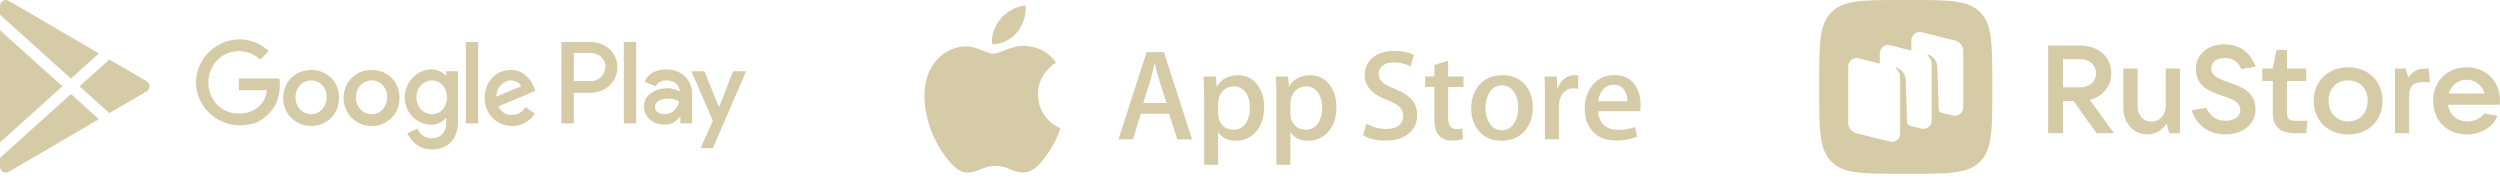 <?xml version="1.0" encoding="UTF-8"?> <svg xmlns="http://www.w3.org/2000/svg" width="448" height="32" viewBox="0 0 448 32" fill="none"><path d="M342.131 0C349.15 2.10048e-10 352.659 0 354.84 2.189C357.02 4.379 357.021 7.903 357.021 14.951V16.197C357.021 23.246 357.02 26.77 354.84 28.96C352.659 31.149 349.15 31.149 342.131 31.149H340.89C333.871 31.149 330.361 31.149 328.181 28.96C326 26.77 326 23.246 326 16.197V14.951C326 7.903 326 4.379 328.181 2.189C330.361 0 333.871 0 340.89 0H342.131ZM344.386 5.773C343.437 5.536 342.517 6.253 342.517 7.23V9.06L338.729 8.109C337.779 7.871 336.858 8.588 336.858 9.566V11.396L333.07 10.445C332.121 10.207 331.201 10.925 331.201 11.902V22.046C331.201 22.907 331.787 23.657 332.623 23.867L338.635 25.375C339.584 25.613 340.504 24.896 340.504 23.918V22.231H340.503L340.505 13.789C340.505 12.933 339.966 12.437 339.771 12.285C339.733 12.256 339.723 12.202 339.75 12.163C339.776 12.125 339.824 12.107 339.868 12.12C340.66 12.36 341.418 13.176 341.494 14.201L341.756 21.947C341.764 22.202 341.928 22.423 342.164 22.506L344.292 23.04C345.241 23.278 346.162 22.561 346.162 21.583L346.164 11.454C346.164 10.599 345.625 10.102 345.43 9.95C345.393 9.921 345.382 9.867 345.409 9.828C345.436 9.79 345.483 9.772 345.527 9.785C346.319 10.025 347.077 10.841 347.152 11.866L347.414 19.612C347.423 19.877 347.601 20.106 347.854 20.179L349.95 20.704C350.899 20.942 351.819 20.225 351.819 19.247V9.104C351.819 8.242 351.233 7.491 350.397 7.281L344.386 5.773Z" fill="#D5CBA6"></path><path d="M374.481 17.895C376.81 17.294 378.341 15.49 378.341 13.129C378.341 10.211 376.034 8.162 372.795 8.162H367.028V23.864H369.69V18.096H371.575L375.701 23.864H378.829L374.481 17.895ZM372.795 10.612C374.459 10.612 375.612 11.636 375.612 13.129C375.612 14.621 374.459 15.646 372.795 15.646H369.69V10.612H372.795Z" fill="#D5CBA6"></path><path d="M384.819 24.087C386.217 24.087 387.503 23.352 388.235 22.127L388.745 23.865H390.653V12.283H388.102V18.987C388.102 20.635 387.015 21.793 385.529 21.793C384.065 21.793 383.045 20.635 383.045 18.987V12.283H380.494V19.276C380.494 22.061 382.357 24.087 384.819 24.087Z" fill="#D5CBA6"></path><path d="M398.793 24.087C401.744 24.087 404.184 22.395 404.184 19.588C404.184 16.448 401.633 15.534 399.437 14.777C397.729 14.198 396.242 13.664 396.242 12.26C396.242 11.035 397.374 10.389 398.705 10.389C400.102 10.389 401.101 11.124 401.655 12.372L404.184 11.948C403.386 9.498 401.367 7.939 398.616 7.939C395.777 7.939 393.514 9.588 393.514 12.394C393.514 15.557 396.065 16.425 398.261 17.16C399.948 17.717 401.456 18.252 401.456 19.677C401.456 20.925 400.324 21.637 398.816 21.637C397.086 21.637 396.154 20.813 395.334 19.321L392.76 19.766C393.514 22.417 395.91 24.087 398.793 24.087Z" fill="#D5CBA6"></path><path d="M411.123 21.637C410.259 21.637 409.837 21.214 409.837 20.345V14.51H413.275V12.282H409.837V8.941H407.93L407.286 12.282H405.4V14.51H407.286V20.345C407.286 22.617 408.595 23.865 411.123 23.865H413.275L413.497 21.637H411.123Z" fill="#D5CBA6"></path><path d="M420.787 24.087C424.403 24.087 426.953 21.593 426.953 18.073C426.953 14.554 424.403 12.06 420.787 12.06C417.171 12.06 414.62 14.554 414.62 18.073C414.62 21.593 417.171 24.087 420.787 24.087ZM420.787 21.748C418.702 21.748 417.282 20.256 417.282 18.073C417.282 15.891 418.702 14.398 420.787 14.398C422.872 14.398 424.292 15.891 424.292 18.073C424.292 20.256 422.872 21.748 420.787 21.748Z" fill="#D5CBA6"></path><path d="M431.722 23.865V17.027C431.722 15.557 432.432 14.733 433.985 14.733H435.449L435.227 12.283H434.739C433.386 12.283 432.343 12.661 431.567 13.953L431.079 12.283H429.171V23.865H431.722Z" fill="#D5CBA6"></path><path d="M448 17.94C448 14.599 445.516 12.06 442.011 12.06C438.506 12.06 436.021 14.576 436.021 18.073C436.021 21.57 438.506 24.087 442.011 24.087C444.407 24.087 446.669 22.951 447.534 20.746L445.138 20.345C444.584 21.169 443.52 21.748 442.166 21.748C440.215 21.748 438.927 20.546 438.684 18.764H447.955C447.978 18.519 448 18.252 448 17.94ZM442.011 14.287C443.608 14.287 444.806 15.312 445.227 16.759H438.839C439.26 15.267 440.458 14.287 442.011 14.287Z" fill="#D5CBA6"></path><path d="M0.517 0.137C0.837 -0.047 1.231 -0.046 1.55 0.14L17.718 9.573L12.713 14.078L0 2.634V1.031C0 0.662 0.197 0.321 0.517 0.137Z" fill="#D5CBA6"></path><path d="M0 5.408V25.523L11.172 15.466L0 5.408Z" fill="#D5CBA6"></path><path d="M0 28.297V29.9C0 30.269 0.197 30.61 0.517 30.794C0.837 30.978 1.231 30.977 1.55 30.791L17.718 21.358L12.713 16.852L0 28.297Z" fill="#D5CBA6"></path><path d="M19.59 20.267L26.292 16.356C26.608 16.172 26.803 15.832 26.803 15.466C26.803 15.099 26.608 14.76 26.292 14.575L19.59 10.665L14.256 15.466L19.59 20.267Z" fill="#D5CBA6"></path><path d="M66.58 12.541C63.783 12.541 61.569 14.642 61.569 17.559C61.569 20.359 63.783 22.576 66.58 22.576C69.376 22.576 71.59 20.476 71.59 17.559C71.59 14.525 69.376 12.541 66.58 12.541ZM66.58 20.476C65.065 20.476 63.783 19.192 63.783 17.442C63.783 15.692 65.065 14.408 66.58 14.408C68.094 14.408 69.376 15.575 69.376 17.442C69.376 19.192 68.094 20.476 66.58 20.476ZM55.743 12.541C52.947 12.541 50.733 14.642 50.733 17.559C50.733 20.359 52.947 22.576 55.743 22.576C58.54 22.576 60.754 20.476 60.754 17.559C60.754 14.525 58.54 12.541 55.743 12.541ZM55.743 20.476C54.228 20.476 52.947 19.192 52.947 17.442C52.947 15.692 54.228 14.408 55.743 14.408C57.258 14.408 58.54 15.575 58.54 17.442C58.54 19.192 57.258 20.476 55.743 20.476ZM42.809 14.058V16.159H47.82C47.703 17.325 47.237 18.259 46.654 18.842C45.955 19.543 44.79 20.359 42.809 20.359C39.663 20.359 37.333 17.909 37.333 14.758C37.333 11.608 39.78 9.157 42.809 9.157C44.441 9.157 45.722 9.858 46.654 10.674L48.169 9.157C46.887 7.991 45.256 7.057 42.926 7.057C38.731 7.057 35.119 10.558 35.119 14.758C35.119 18.959 38.731 22.46 42.926 22.46C45.256 22.46 46.887 21.759 48.286 20.243C49.684 18.842 50.15 16.859 50.15 15.342C50.15 14.875 50.15 14.408 50.033 14.058H42.809ZM95.71 15.692C95.244 14.525 94.079 12.541 91.516 12.541C88.952 12.541 86.855 14.525 86.855 17.559C86.855 20.359 88.952 22.576 91.749 22.576C93.963 22.576 95.361 21.176 95.827 20.359L94.196 19.192C93.613 20.009 92.914 20.593 91.749 20.593C90.583 20.593 89.884 20.126 89.302 19.076L95.943 16.275L95.71 15.692ZM88.952 17.325C88.952 15.459 90.467 14.408 91.516 14.408C92.331 14.408 93.147 14.875 93.38 15.459L88.952 17.325ZM83.475 22.11H85.689V7.524H83.475V22.11ZM79.98 13.591C79.397 13.008 78.465 12.425 77.3 12.425C74.853 12.425 72.522 14.642 72.522 17.442C72.522 20.243 74.736 22.343 77.3 22.343C78.465 22.343 79.397 21.759 79.863 21.176H79.98V21.876C79.98 23.743 78.931 24.793 77.3 24.793C76.018 24.793 75.086 23.86 74.853 23.043L72.989 23.86C73.571 25.143 74.969 26.777 77.416 26.777C79.98 26.777 82.077 25.26 82.077 21.643V12.775H79.98V13.591ZM77.416 20.476C75.901 20.476 74.62 19.192 74.62 17.442C74.62 15.692 75.901 14.408 77.416 14.408C78.931 14.408 80.096 15.692 80.096 17.442C80.096 19.192 78.931 20.476 77.416 20.476ZM105.848 7.524H100.604V22.11H102.818V16.625H105.848C108.295 16.625 110.625 14.875 110.625 12.075C110.625 9.274 108.295 7.524 105.848 7.524ZM105.964 14.525H102.818V9.508H105.964C107.596 9.508 108.528 10.908 108.528 11.958C108.411 13.242 107.479 14.525 105.964 14.525ZM119.364 12.425C117.733 12.425 116.102 13.125 115.519 14.642L117.5 15.459C117.966 14.642 118.665 14.408 119.481 14.408C120.646 14.408 121.695 15.108 121.811 16.275V16.392C121.462 16.159 120.53 15.809 119.597 15.809C117.5 15.809 115.403 16.975 115.403 19.076C115.403 21.059 117.151 22.343 119.015 22.343C120.53 22.343 121.229 21.643 121.811 20.943H121.928V22.11H124.025V16.509C123.792 13.942 121.811 12.425 119.364 12.425ZM119.131 20.476C118.432 20.476 117.384 20.126 117.384 19.192C117.384 18.026 118.665 17.675 119.714 17.675C120.646 17.675 121.112 17.909 121.695 18.142C121.462 19.543 120.297 20.476 119.131 20.476ZM131.366 12.775L128.919 19.076H128.803L126.239 12.775H123.909L127.754 21.643L125.54 26.544H127.754L133.697 12.775H131.366ZM111.79 22.11H114.004V7.524H111.79V22.11Z" fill="#D5CBA6"></path><path d="M186.002 16.921C185.968 13.139 189.099 11.299 189.242 11.213C187.469 8.628 184.721 8.275 183.755 8.246C181.447 8.004 179.208 9.628 178.032 9.628C176.833 9.628 175.022 8.27 173.07 8.31C170.559 8.349 168.21 9.803 166.921 12.06C164.262 16.664 166.245 23.429 168.793 27.151C170.067 28.974 171.556 31.008 173.506 30.936C175.413 30.859 176.125 29.722 178.426 29.722C180.706 29.722 181.375 30.936 183.363 30.891C185.41 30.859 186.698 29.06 187.928 27.221C189.401 25.133 189.992 23.075 190.016 22.969C189.969 22.953 186.042 21.453 186.002 16.921ZM182.247 5.799C183.273 4.516 183.974 2.771 183.78 1C182.295 1.066 180.439 2.027 179.369 3.281C178.424 4.387 177.579 6.199 177.797 7.903C179.465 8.027 181.177 7.061 182.247 5.799Z" fill="#D5CBA6"></path><path d="M213.622 24.963H210.957L209.498 20.376H204.423L203.033 24.963H200.438L205.467 9.346H208.572L213.622 24.963ZM209.058 18.451L207.737 14.373C207.598 13.957 207.335 12.976 206.95 11.431H206.903C206.748 12.095 206.5 13.077 206.161 14.373L204.863 18.451H209.058ZM226.529 19.194C226.529 21.109 226.009 22.623 224.968 23.735C224.036 24.724 222.878 25.218 221.497 25.218C220.005 25.218 218.933 24.686 218.281 23.621V29.529H215.779V17.403C215.779 16.2 215.748 14.967 215.687 13.702H217.887L218.027 15.487H218.074C218.908 14.142 220.174 13.47 221.874 13.47C223.202 13.47 224.311 13.994 225.198 15.044C226.084 16.097 226.529 17.48 226.529 19.194ZM223.98 19.286C223.98 18.19 223.734 17.286 223.238 16.574C222.697 15.833 221.971 15.462 221.06 15.462C220.443 15.462 219.882 15.669 219.381 16.076C218.879 16.487 218.55 17.023 218.396 17.687C218.319 17.997 218.28 18.249 218.28 18.449V20.328C218.28 21.146 218.531 21.837 219.034 22.403C219.536 22.966 220.188 23.249 220.991 23.249C221.934 23.249 222.667 22.884 223.191 22.16C223.717 21.433 223.98 20.476 223.98 19.286ZM239.481 19.194C239.481 21.109 238.961 22.623 237.92 23.735C236.987 24.724 235.83 25.218 234.448 25.218C232.956 25.218 231.884 24.686 231.232 23.621V29.529H228.73V17.403C228.73 16.2 228.699 14.967 228.638 13.702H230.838L230.978 15.487H231.025C231.858 14.142 233.124 13.47 234.824 13.47C236.152 13.47 237.261 13.994 238.15 15.044C239.035 16.097 239.481 17.48 239.481 19.194ZM236.931 19.286C236.931 18.19 236.683 17.286 236.188 16.574C235.647 15.833 234.923 15.462 234.012 15.462C233.395 15.462 232.834 15.669 232.331 16.076C231.828 16.487 231.501 17.023 231.347 17.687C231.271 17.997 231.23 18.249 231.23 18.449V20.328C231.23 21.146 231.482 21.837 231.982 22.403C232.484 22.965 233.137 23.249 233.942 23.249C234.885 23.249 235.619 22.884 236.142 22.16C236.668 21.433 236.931 20.476 236.931 19.286ZM253.962 20.582C253.962 21.912 253.498 22.993 252.574 23.827C251.558 24.738 250.139 25.194 248.32 25.194C246.64 25.194 245.292 24.87 244.276 24.221L244.855 22.136C245.952 22.786 247.157 23.11 248.469 23.11C249.413 23.11 250.146 22.897 250.669 22.473C251.194 22.048 251.459 21.48 251.459 20.771C251.459 20.137 251.24 19.605 250.809 19.172C250.376 18.74 249.66 18.338 248.655 17.968C245.92 16.948 244.552 15.457 244.552 13.495C244.552 12.213 245.035 11.164 246 10.344C246.965 9.524 248.244 9.115 249.835 9.115C251.256 9.115 252.44 9.363 253.38 9.857L252.752 11.896C251.868 11.417 250.869 11.178 249.752 11.178C248.869 11.178 248.177 11.395 247.682 11.827C247.265 12.213 247.054 12.684 247.054 13.242C247.054 13.858 247.294 14.37 247.773 14.771C248.189 15.141 248.947 15.543 250.043 15.975C251.388 16.517 252.376 17.149 253.008 17.874C253.645 18.599 253.962 19.504 253.962 20.582ZM262.256 15.58H259.498V21.047C259.498 22.438 259.984 23.131 260.958 23.131C261.405 23.131 261.776 23.094 262.069 23.015L262.138 24.915C261.645 25.099 260.996 25.192 260.192 25.192C259.204 25.192 258.432 24.89 257.875 24.287C257.32 23.684 257.041 22.674 257.041 21.251V15.575H255.397V13.697H257.041V11.636L259.498 10.894V13.697H262.256V15.58ZM274.674 19.24C274.674 20.971 274.179 22.392 273.19 23.503C272.157 24.648 270.781 25.218 269.067 25.218C267.412 25.218 266.096 24.67 265.115 23.575C264.134 22.477 263.644 21.095 263.644 19.428C263.644 17.683 264.151 16.253 265.161 15.142C266.174 14.03 267.538 13.473 269.252 13.473C270.904 13.473 272.232 14.022 273.236 15.118C274.196 16.182 274.674 17.555 274.674 19.24ZM272.08 19.297C272.08 18.266 271.857 17.381 271.41 16.64C270.886 15.746 270.135 15.299 269.162 15.299C268.16 15.299 267.391 15.746 266.867 16.64C266.419 17.381 266.196 18.281 266.196 19.344C266.196 20.377 266.419 21.264 266.867 22.002C267.408 22.897 268.163 23.344 269.141 23.344C270.097 23.344 270.847 22.887 271.389 21.98C271.849 21.222 272.08 20.331 272.08 19.297ZM282.81 15.902C282.562 15.857 282.297 15.833 282.021 15.833C281.141 15.833 280.46 16.164 279.982 16.831C279.566 17.417 279.357 18.159 279.357 19.054V24.963H276.855V17.248C276.855 15.952 276.831 14.769 276.783 13.703H278.962L279.054 15.858H279.123C279.388 15.117 279.803 14.52 280.374 14.073C280.931 13.67 281.533 13.47 282.182 13.47C282.413 13.47 282.622 13.486 282.808 13.515L282.81 15.902ZM293.999 18.8C293.999 19.248 293.97 19.626 293.908 19.935H286.402C286.43 21.047 286.794 21.899 287.491 22.486C288.124 23.009 288.941 23.272 289.946 23.272C291.057 23.272 292.071 23.096 292.983 22.741L293.375 24.476C292.309 24.941 291.051 25.172 289.6 25.172C287.854 25.172 286.483 24.658 285.485 23.632C284.49 22.605 283.992 21.226 283.992 19.497C283.992 17.8 284.455 16.386 285.383 15.258C286.355 14.054 287.668 13.452 289.321 13.452C290.944 13.452 292.172 14.054 293.006 15.258C293.667 16.212 293.999 17.395 293.999 18.8ZM291.614 18.151C291.631 17.408 291.467 16.768 291.128 16.227C290.695 15.53 290.028 15.183 289.135 15.183C288.317 15.183 287.651 15.522 287.144 16.203C286.727 16.744 286.479 17.394 286.403 18.148L291.614 18.151Z" fill="#D5CBA6"></path></svg> 